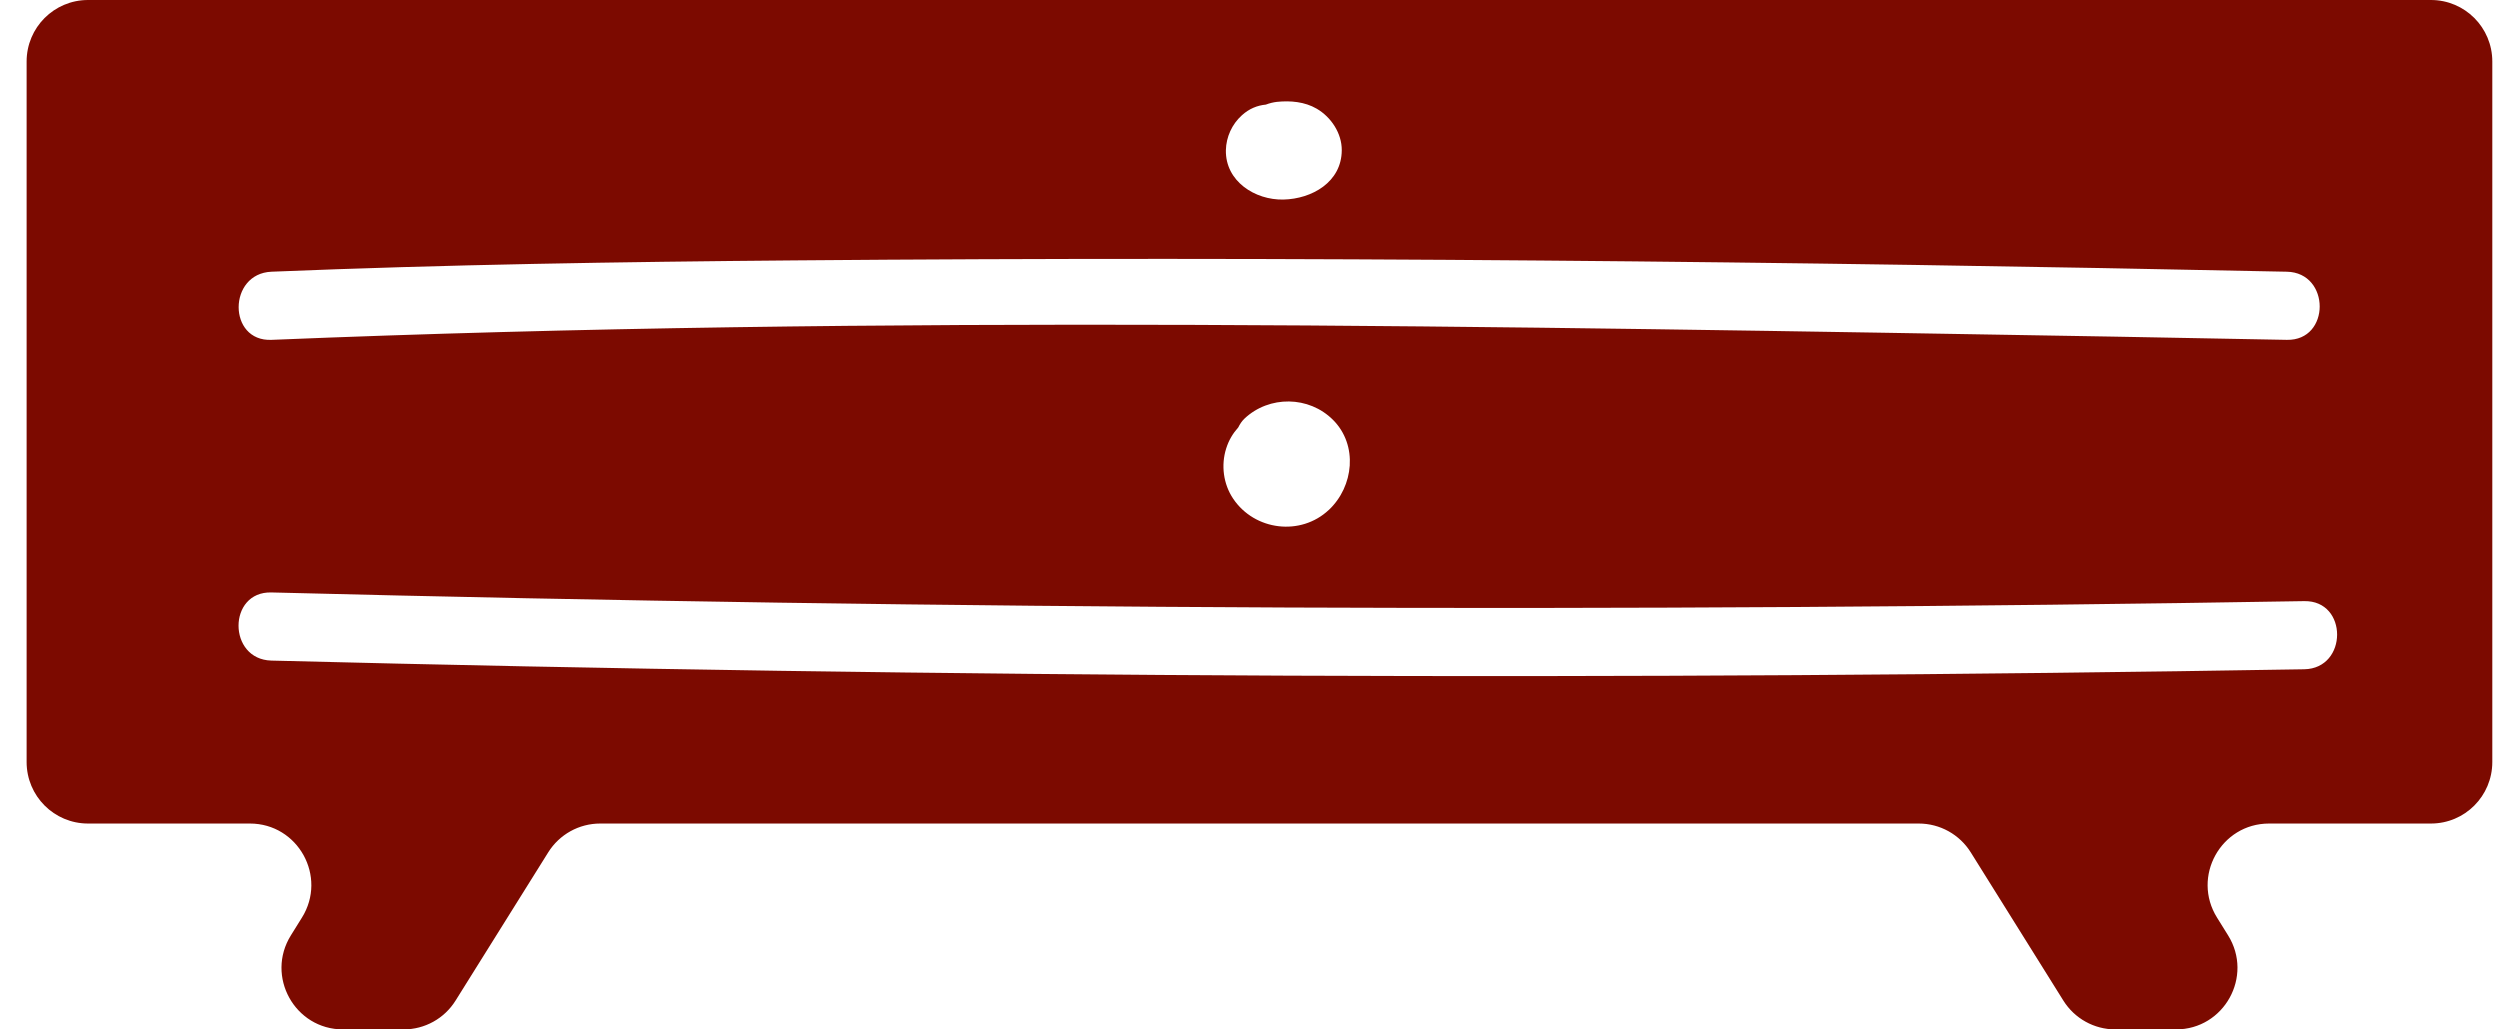 <svg xmlns="http://www.w3.org/2000/svg" fill="none" viewBox="0 0 51 21" height="21" width="51">
<path fill="#7C0A00" d="M49.59 0H1.796C1.104 0 0.543 0.561 0.543 1.255V15.545C0.543 16.239 1.104 16.8 1.796 16.8H5.098C6.081 16.8 6.681 17.884 6.159 18.72L5.935 19.08C5.413 19.916 6.013 21 6.997 21H8.233C8.665 21 9.066 20.778 9.294 20.411L11.183 17.389C11.412 17.022 11.812 16.8 12.244 16.8H39.142C39.574 16.8 39.975 17.022 40.204 17.389L42.092 20.411C42.321 20.778 42.722 21 43.154 21H44.39C45.373 21 45.974 19.916 45.452 19.08L45.228 18.72C44.706 17.884 45.306 16.8 46.289 16.8H49.591C50.283 16.8 50.843 16.239 50.843 15.545V1.255C50.843 0.561 50.283 0 49.591 0H49.59ZM25.333 2.353C25.482 2.217 25.65 2.15 25.823 2.134C25.896 2.106 25.973 2.087 26.049 2.078C26.325 2.05 26.616 2.075 26.86 2.217C27.155 2.388 27.374 2.719 27.372 3.065C27.369 3.715 26.763 4.058 26.182 4.071C25.603 4.084 24.996 3.698 25.008 3.064C25.014 2.794 25.133 2.534 25.331 2.355L25.333 2.353ZM5.536 5.543C9.093 5.397 12.654 5.342 16.214 5.312C26.359 5.225 36.508 5.33 46.652 5.543C47.545 5.562 47.545 6.952 46.652 6.933C45.474 6.909 44.295 6.888 43.117 6.867C30.603 6.655 18.047 6.419 5.538 6.933C4.643 6.97 4.648 5.58 5.538 5.543H5.536ZM27.108 10.402C26.535 10.941 25.596 10.826 25.157 10.174C24.956 9.875 24.906 9.491 25.014 9.149C25.067 8.98 25.152 8.84 25.26 8.72C25.293 8.654 25.333 8.591 25.388 8.539C25.891 8.065 26.703 8.073 27.195 8.567C27.707 9.081 27.618 9.924 27.107 10.404L27.108 10.402ZM47.007 13.653C33.184 13.886 19.357 13.827 5.536 13.476C4.643 13.453 4.643 12.063 5.536 12.086C19.357 12.437 33.185 12.496 47.007 12.263C47.902 12.247 47.899 13.637 47.007 13.653Z"></path>
</svg>
